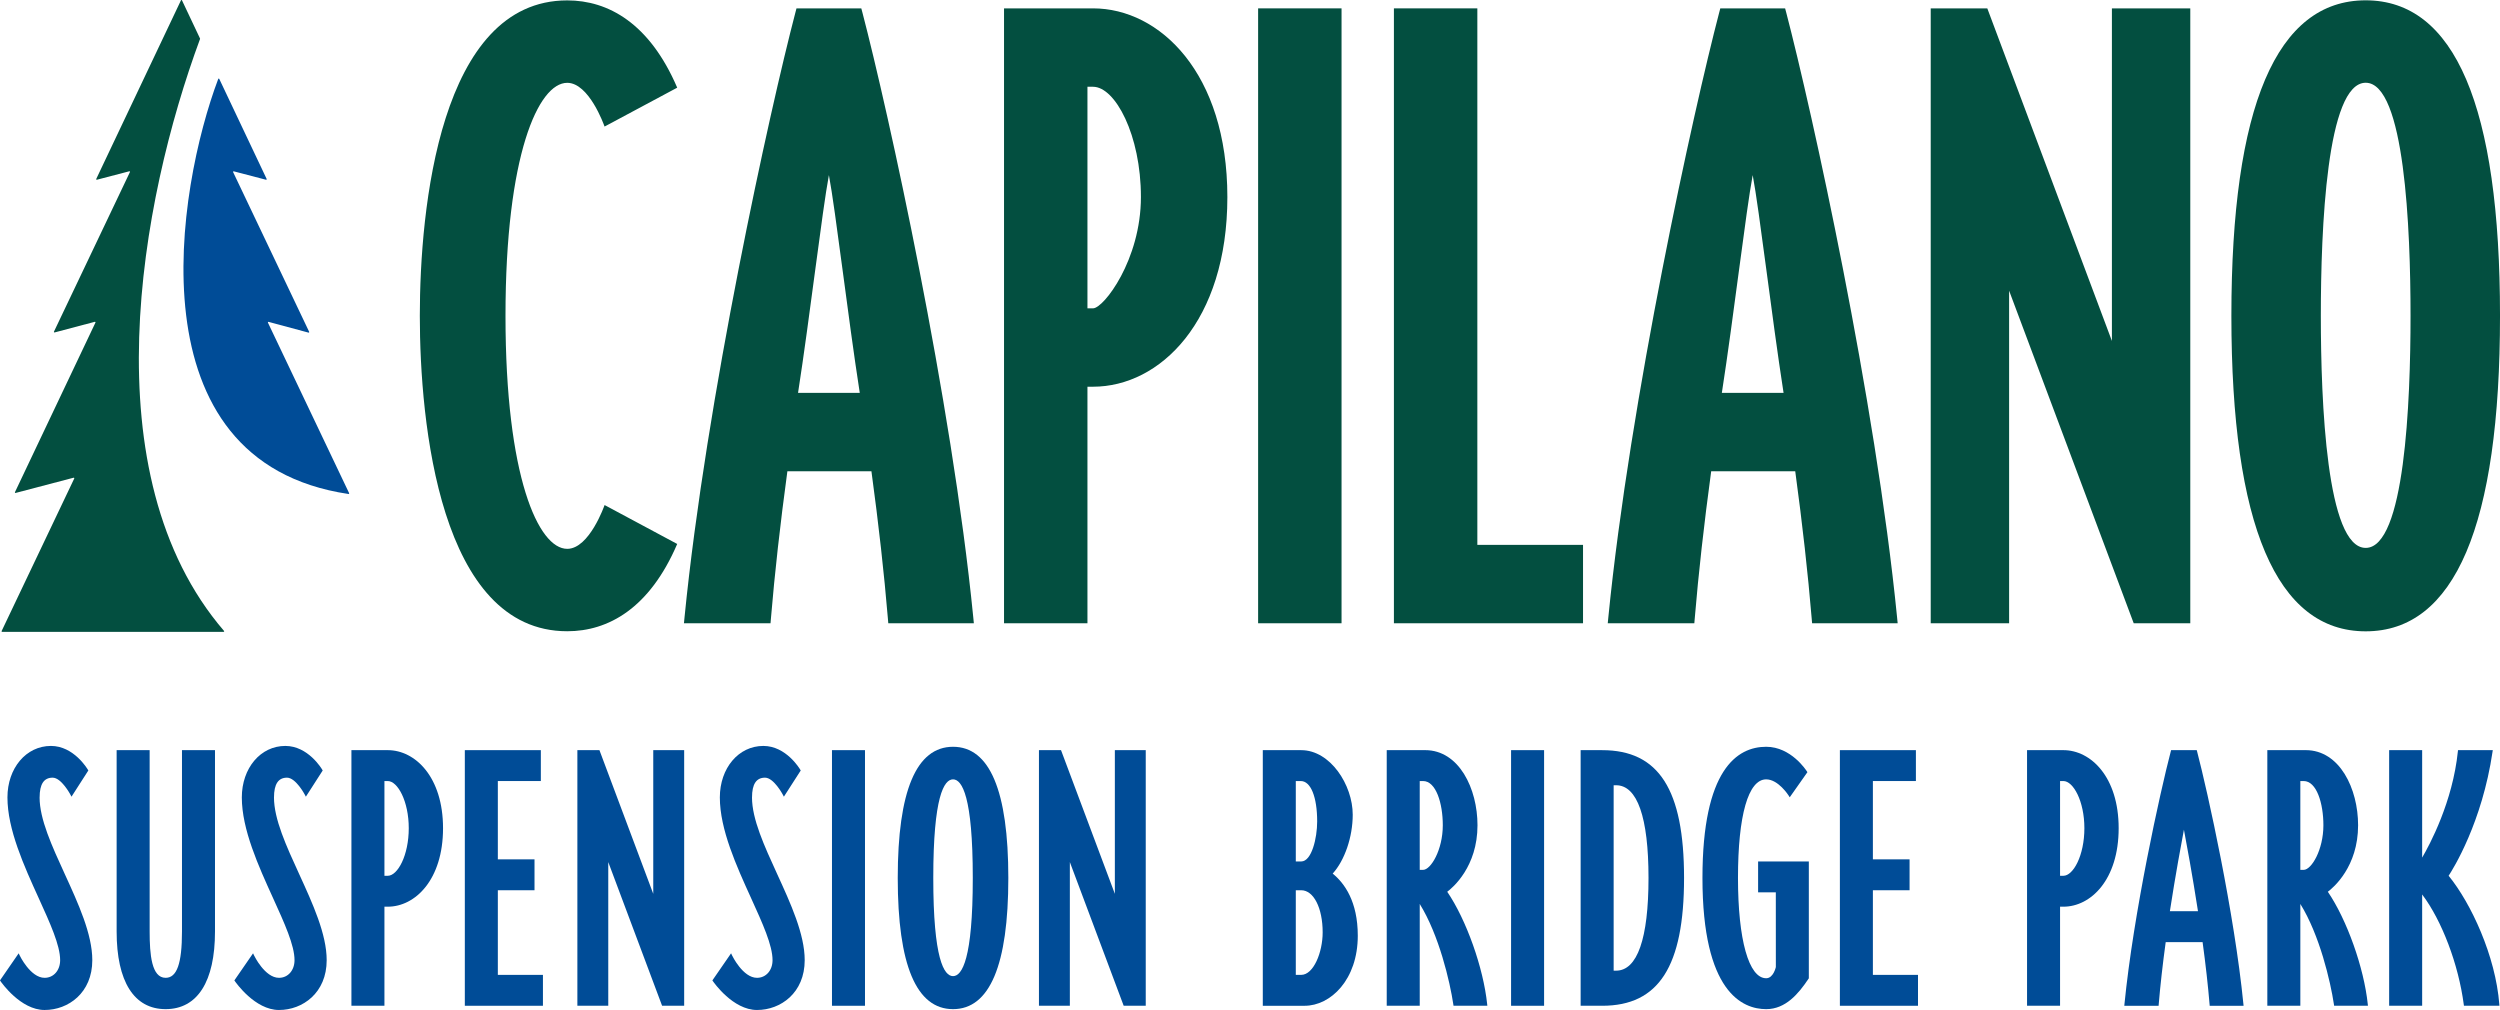 <?xml version="1.0" encoding="UTF-8"?>
<svg id="Artwork" xmlns="http://www.w3.org/2000/svg" viewBox="0 0 241.662 97.63">
  <defs>
    <style>
      .cls-1 {
        fill: #004c97;
      }

      .cls-2 {
        fill: #034f40;
      }
    </style>
  </defs>
  <g>
    <path class="cls-2" d="M83.362,1.204l-.104-.395h-6.266l-.104.395c-2.484,9.491-8.63,37.389-10.718,58.462l-.057.582h8.369l.041-.485c.36-4.322.894-9.099,1.588-14.207h8.125c.695,5.115,1.229,9.892,1.588,14.207l.041.485h8.271l-.057-.582c-2.087-21.071-8.234-48.97-10.717-58.462ZM83.109,37.978h-5.966c1.145-7.382,2.327-17.56,2.983-21.053.656,3.493,1.837,13.671,2.983,21.053Z"/>
    <path class="cls-2" d="M172.662,1.204l-.104-.395h-6.266l-.104.395c-2.484,9.491-8.63,37.389-10.718,58.462l-.057.582h8.369l.041-.485c.36-4.322.894-9.099,1.588-14.207h8.125c.695,5.115,1.229,9.892,1.588,14.207l.041.485h8.271l-.057-.582c-2.087-21.071-8.234-48.97-10.717-58.462ZM172.408,37.978h-5.966c1.145-7.382,2.327-17.56,2.983-21.053.656,3.493,1.837,13.671,2.983,21.053Z"/>
    <path class="cls-2" d="M105.659.809h-8.605v59.439h8.064v-22.866h.541c6.452,0,12.984-6.298,12.984-18.335,0-11.973-6.532-18.238-12.984-18.238ZM105.659,29.805h-.541V8.387h.541c2.14,0,4.628,4.657,4.628,10.66,0,6.075-3.604,10.758-4.628,10.758Z"/>
    <rect class="cls-2" x="121.616" y=".809" width="8.064" height="59.439"/>
    <polygon class="cls-2" points="142.807 .809 134.742 .809 134.742 60.248 153.023 60.248 153.023 52.67 142.807 52.67 142.807 .809"/>
    <polygon class="cls-2" points="204.147 32.959 192.102 .809 186.632 .809 186.632 60.248 194.21 60.248 194.21 28.098 206.255 60.248 211.724 60.248 211.724 .809 204.147 .809 204.147 32.959"/>
    <path class="cls-2" d="M228.679.031c-8.615,0-12.983,10.261-12.983,30.498s4.368,30.498,12.983,30.498,12.984-10.261,12.984-30.498S237.294.031,228.679.031ZM228.679,52.962c-3.773,0-4.336-14.055-4.336-22.433,0-8.414.563-22.53,4.336-22.53,3.772,0,4.335,14.116,4.335,22.53,0,8.378-.563,22.433-4.335,22.433Z"/>
    <path class="cls-2" d="M58.438,48.829s-1.462,4.225-3.607,4.225c-2.787,0-5.966-6.965-5.967-22.524.001-15.559,3.18-22.524,5.967-22.524,2.1,0,3.546,4.05,3.605,4.219l.021 0s7.013-3.746,7.005-3.75C62.79,2.243,58.791.038,54.831.038c-12.328,0-14.247,20.15-14.249,30.484,0,0-0.0 0-0.0 0v.013h0c.002,10.334,1.921,30.484,14.249,30.484,3.96,0,7.959-2.205,10.631-8.437.007-.003-7.005-3.755-7.005-3.755l-.018 0Z"/>
  </g>
  <g>
    <path class="cls-1" d="M3.83,77.083c0-1.285.412-1.91,1.257-1.91.849,0,1.712,1.627,1.721,1.644l.103.195,1.628-2.534-.04-.067c-.055-.094-1.367-2.306-3.575-2.306-2.397,0-4.204,2.141-4.204,4.979,0,3.092,1.606,6.623,3.023,9.738,1.111,2.443,2.071,4.554,2.071,5.993,0,.988-.632,1.706-1.502,1.706-1.369,0-2.401-2.146-2.411-2.168l-.095-.201-1.807,2.619.05.072c.078.114,1.94,2.787,4.263,2.787,2.292,0,4.611-1.654,4.611-4.815,0-2.518-1.353-5.47-2.661-8.324-1.252-2.732-2.434-5.312-2.434-7.407Z"/>
    <path class="cls-1" d="M17.591,90.043c0,3.097-.489,4.478-1.583,4.478-1.359,0-1.543-2.264-1.543-4.478v-17.53h-3.191v17.53c0,4.84,1.681,7.505,4.734,7.505,3.079,0,4.774-2.665,4.774-7.505v-17.53h-3.191v17.53Z"/>
    <path class="cls-1" d="M26.486,77.083c0-1.285.411-1.91,1.257-1.91.849,0,1.712,1.627,1.721,1.644l.102.195,1.628-2.534-.039-.067c-.055-.094-1.367-2.306-3.575-2.306-2.396,0-4.204,2.141-4.204,4.979,0,3.092,1.606,6.623,3.023,9.738,1.111,2.443,2.071,4.554,2.071,5.993,0,.988-.631,1.706-1.502,1.706-1.369,0-2.4-2.146-2.411-2.168l-.095-.201-1.807,2.619.05.072c.078.114,1.939,2.787,4.263,2.787,2.292,0,4.611-1.654,4.611-4.815,0-2.518-1.353-5.47-2.66-8.324-1.252-2.732-2.434-5.312-2.434-7.407Z"/>
    <path class="cls-1" d="M37.481,72.513h-3.511v24.709h3.191v-9.577h.32c2.656,0,5.345-2.605,5.345-7.587,0-4.953-2.688-7.545-5.345-7.545ZM37.481,84.657h-.32v-9.158h.32c.959,0,2.032,1.949,2.032,4.559,0,2.633-1.073,4.6-2.032,4.6Z"/>
    <polygon class="cls-1" points="48.123 86.055 51.668 86.055 51.668 83.069 48.123 83.069 48.123 75.499 52.28 75.499 52.28 72.513 44.932 72.513 44.932 97.222 52.483 97.222 52.483 94.236 48.123 94.236 48.123 86.055"/>
    <polygon class="cls-1" points="63.147 86.402 57.944 72.513 55.812 72.513 55.812 97.222 58.798 97.222 58.798 83.333 64.002 97.222 66.135 97.222 66.135 72.513 63.147 72.513 63.147 86.402"/>
    <path class="cls-1" d="M72.694,77.083c0-1.285.411-1.91,1.257-1.91.849,0,1.712,1.627,1.721,1.644l.102.195,1.628-2.534-.039-.067c-.055-.094-1.367-2.306-3.575-2.306-2.396,0-4.204,2.141-4.204,4.979,0,3.092,1.606,6.623,3.023,9.738,1.111,2.443,2.071,4.554,2.071,5.993,0,.988-.631,1.706-1.502,1.706-1.369,0-2.4-2.146-2.411-2.168l-.095-.201-1.807,2.619.05.072c.078.114,1.939,2.787,4.263,2.787,2.292,0,4.611-1.654,4.611-4.815,0-2.518-1.353-5.47-2.66-8.324-1.252-2.732-2.434-5.312-2.434-7.407Z"/>
    <rect class="cls-1" x="80.423" y="72.513" width="3.191" height="24.709"/>
    <path class="cls-1" d="M92.125,72.187c-3.547,0-5.345,4.267-5.345,12.681s1.798,12.681,5.345,12.681c3.546,0,5.345-4.267,5.345-12.681s-1.798-12.681-5.345-12.681ZM94.034,84.867c0,7.844-1.038,9.49-1.909,9.49s-1.91-1.646-1.91-9.49c0-7.878,1.039-9.531,1.91-9.531s1.909,1.653,1.909,9.531Z"/>
    <polygon class="cls-1" points="107.767 86.402 102.563 72.513 100.43 72.513 100.43 97.222 103.417 97.222 103.417 83.333 108.621 97.222 110.753 97.222 110.753 72.513 107.767 72.513 107.767 86.402"/>
    <path class="cls-1" d="M128.824,84.446c1.163-1.282,1.937-3.546,1.937-5.691,0-2.887-2.174-6.241-4.978-6.241h-3.715v24.709h4.041c2.527,0,5.141-2.532,5.141-6.771,0-3.316-1.293-5.089-2.426-6.006ZM125.258,86.055h.524c1.201,0,2.073,1.712,2.073,4.07,0,1.94-.886,4.11-2.073,4.11h-.524v-8.181ZM125.782,83.273h-.524v-7.773h.483c.962,0,1.583,1.534,1.583,3.907,0,1.621-.536,3.866-1.543,3.866Z"/>
    <path class="cls-1" d="M139.896,86.202c.54-.404,2.926-2.418,2.926-6.43,0-3.52-1.773-7.26-5.06-7.26h-3.714v24.709h3.191v-9.841c1.861,3,2.914,7.482,3.25,9.731l.016.109h3.269l-.015-.142c-.365-3.526-2.018-8.173-3.863-10.878ZM137.238,75.499h.32c1.254,0,1.91,2.15,1.91,4.273,0,2.382-1.155,4.314-1.91,4.314h-.32v-8.588Z"/>
    <rect class="cls-1" x="146.068" y="72.513" width="3.191" height="24.709"/>
    <path class="cls-1" d="M154.876,72.513h-2.084v24.709h2.084c5.472,0,7.913-3.811,7.913-12.354s-2.44-12.354-7.913-12.354ZM156.221,93.828h-.238v-17.922h.238c2.049,0,3.132,3.099,3.132,8.961s-1.083,8.961-3.132,8.961Z"/>
    <path class="cls-1" d="M169.947,86.259h1.712l.003,7.223c-.002.011-.234,1.08-.935,1.08-1.681,0-2.725-3.715-2.725-9.694,0-6.057.993-9.531,2.725-9.531,1.177,0,2.164,1.555,2.174,1.57l.103.163,1.709-2.428-.046-.072c-.062-.098-1.532-2.383-3.939-2.383-2.81,0-6.16,2.2-6.16,12.681,0,11.033,3.859,12.681,6.16,12.681,1.881,0,3.128-1.491,4.101-2.95l.021-.032v-11.293h-4.903v2.986Z"/>
    <polygon class="cls-1" points="181.042 86.055 184.588 86.055 184.588 83.069 181.042 83.069 181.042 75.499 185.2 75.499 185.2 72.513 177.852 72.513 177.852 97.222 185.403 97.222 185.403 94.236 181.042 94.236 181.042 86.055"/>
    <path class="cls-1" d="M199.455,72.513h-3.511v24.709h3.191v-9.577h.32c2.656,0,5.345-2.605,5.345-7.587,0-4.953-2.689-7.545-5.345-7.545ZM199.455,84.657h-.32v-9.158h.32c.959,0,2.032,1.949,2.032,4.559,0,2.633-1.073,4.6-2.032,4.6Z"/>
    <path class="cls-1" d="M212.374,72.609l-.025-.096h-2.48l-.025.096c-1.04,3.972-3.612,15.647-4.486,24.473l-.014.141h3.316l.01-.117c.153-1.837.381-3.868.677-6.037h3.566c.296,2.169.524,4.2.677,6.037l.01.117h3.275l-.014-.141c-.874-8.822-3.447-20.5-4.487-24.473ZM212.468,88.081h-2.717c.544-3.524,1.113-6.586,1.358-7.877.246,1.29.814,4.353,1.359,7.877Z"/>
    <path class="cls-1" d="M225.019,86.202c.54-.404,2.926-2.418,2.926-6.43,0-3.52-1.773-7.26-5.06-7.26h-3.714v24.709h3.191v-9.841c1.861,3,2.914,7.482,3.25,9.731l.016.109h3.269l-.015-.142c-.365-3.526-2.018-8.173-3.863-10.878ZM222.361,75.499h.32c1.254,0,1.91,2.15,1.91,4.273,0,2.382-1.155,4.314-1.91,4.314h-.32v-8.588Z"/>
    <path class="cls-1" d="M241.596,97.084c-.362-4.674-2.728-9.766-4.9-12.429.426-.648,3.234-5.129,4.247-11.996l.022-.146h-3.362l-.012.115c-.502,4.889-2.721,9.021-3.453,10.272v-10.388h-3.191v24.709h3.191v-10.759c1.908,2.529,3.509,6.746,4.024,10.647l.015.111h3.43l-.011-.138Z"/>
  </g>
  <g>
    <path class="cls-2" d="M.207,61.078h21.409c.047 0.0.071-.054.04-.089-12.979-15.087-8.121-41.526-2.318-57.225.005-.014.004-.029-.002-.042L17.591.031c-.02-.042-.08-.042-.099 0l-8.188,17.266c-.02.042.018.089.064.077l3.128-.817c.045-.012.084.035.064.077l-7.344,15.424c-.02.042.018.089.064.077l3.882-1.027c.045-.012.084.034.064.077L1.446,47.573c-.02.043.019.089.064.077l5.603-1.472c.045-.012.085.034.064.077L.158,60.999c-.017.037.009.079.05.079Z"/>
    <path class="cls-1" d="M33.749,47.673l-7.848-16.482c-.02-.042.019-.089.064-.077l3.857,1.039c.045.012.084-.034.064-.077l-7.35-15.437c-.02-.042.018-.089.064-.077l3.113.813c.045.012.084-.034.064-.077l-4.58-9.67c-.021-.044-.084-.044-.101.001-3.967,10.514-8.507,36.989,12.593,40.123.044.007.08-.04.06-.08Z"/>
  </g>
</svg>